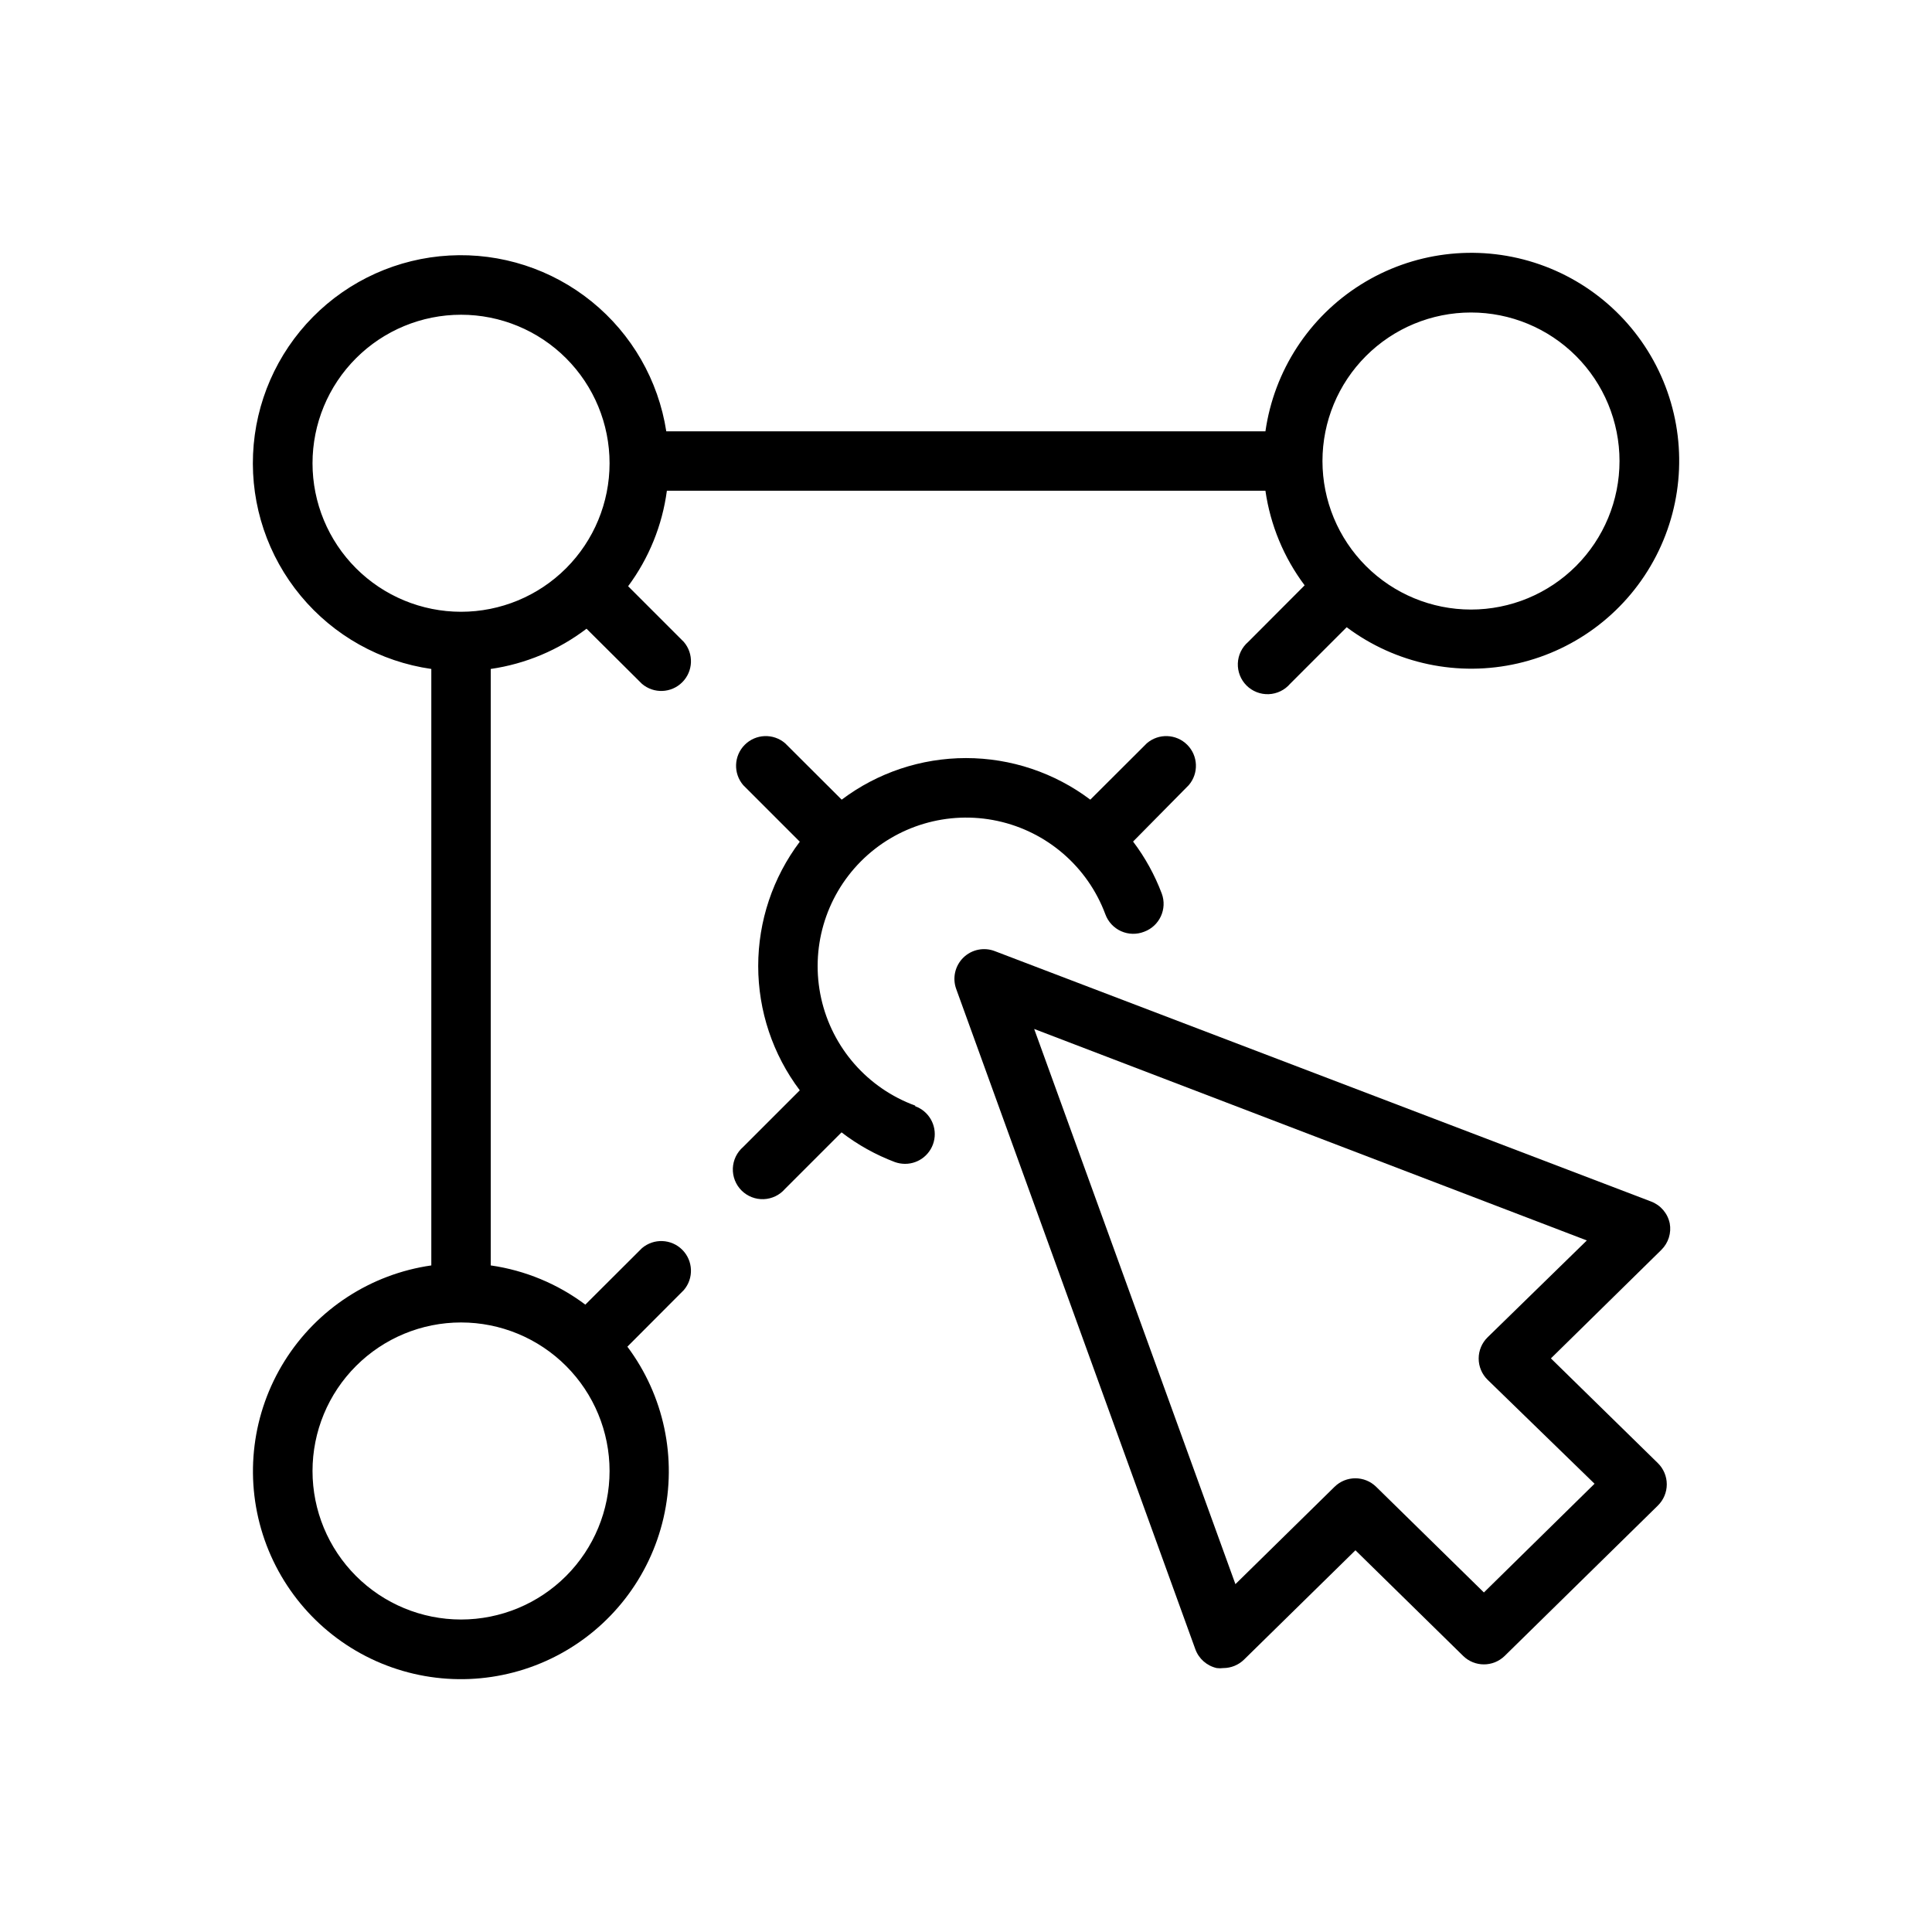 <?xml version="1.0" encoding="UTF-8"?>
<!-- Uploaded to: SVG Repo, www.svgrepo.com, Generator: SVG Repo Mixer Tools -->
<svg fill="#000000" width="800px" height="800px" version="1.1" viewBox="144 144 512 512" xmlns="http://www.w3.org/2000/svg">
 <g>
  <path d="m586.49 468.17c-0.555-2.633-2.41-4.797-4.922-5.75l-173.93-66.359c-2.879-1.113-6.144-0.438-8.348 1.723-2.203 2.164-2.941 5.414-1.883 8.312l63.367 174.96c0.914 2.523 3.051 4.406 5.668 5 0.574 0.078 1.156 0.078 1.734 0 2.059 0 4.035-0.805 5.508-2.246l29.52-28.969 28.535 27.984 0.004 0.004c3.059 3 7.957 3 11.02 0l40.582-39.832v-0.004c1.512-1.48 2.367-3.508 2.367-5.625 0-2.121-0.855-4.148-2.367-5.629l-28.34-27.75 29.285-28.773h-0.004c1.859-1.836 2.688-4.477 2.207-7.043zm-48.258 30.227c-1.516 1.48-2.367 3.512-2.367 5.629 0 2.117 0.852 4.148 2.367 5.629l28.34 27.551-29.324 28.812-28.535-27.984c-3.066-3.027-7.996-3.027-11.059 0l-26.254 25.781-53.332-147.13 146.46 56.047z"/>
  <path d="m386.54 437c-12.605-4.602-21.992-15.309-24.914-28.406-2.918-13.094 1.035-26.777 10.488-36.297 9.457-9.52 23.109-13.57 36.223-10.742 13.117 2.828 23.891 12.141 28.582 24.711 0.723 2.004 2.231 3.633 4.172 4.508 1.945 0.875 4.16 0.926 6.141 0.137 4.074-1.512 6.156-6.039 4.644-10.117-1.859-4.93-4.418-9.57-7.598-13.773l14.762-14.957c2.676-3.125 2.496-7.781-0.414-10.688-2.906-2.906-7.562-3.086-10.688-0.414l-14.996 14.957c-9.492-7.152-21.055-11.02-32.941-11.02s-23.453 3.867-32.945 11.02l-14.996-14.957c-3.125-2.672-7.781-2.492-10.688 0.414s-3.086 7.562-0.414 10.688l14.996 14.996c-7.152 9.492-11.02 21.059-11.02 32.945s3.867 23.449 11.02 32.941l-14.996 14.996c-1.664 1.43-2.66 3.484-2.746 5.676-0.082 2.191 0.75 4.32 2.301 5.871s3.68 2.383 5.871 2.301c2.191-0.086 4.25-1.082 5.676-2.746l14.957-14.957c4.297 3.305 9.059 5.957 14.129 7.871 0.871 0.309 1.789 0.469 2.715 0.473 3.82-0.004 7.086-2.75 7.746-6.512 0.66-3.762-1.477-7.457-5.066-8.758z"/>
  <path d="m274.05 321.28c9.23-1.336 17.969-5.008 25.387-10.664l14.68 14.602c3.125 2.676 7.781 2.496 10.688-0.414 2.91-2.906 3.09-7.562 0.414-10.688l-14.762-14.762v0.004c5.516-7.43 9.051-16.137 10.273-25.309h158.62c1.305 9.098 4.879 17.719 10.391 25.07l-14.957 14.996c-1.664 1.43-2.66 3.484-2.746 5.676-0.082 2.191 0.75 4.32 2.301 5.871 1.551 1.551 3.68 2.383 5.871 2.301 2.191-0.086 4.25-1.082 5.676-2.746l14.996-14.996c12.98 9.715 29.582 13.223 45.383 9.582 15.801-3.637 29.195-14.051 36.621-28.465 7.426-14.414 8.125-31.363 1.914-46.344-6.211-14.977-18.703-26.457-34.148-31.387-15.449-4.93-32.281-2.805-46.02 5.809-13.738 8.613-22.984 22.836-25.281 38.887h-158.78c-2.094-13.512-9.133-25.766-19.758-34.379-10.625-8.609-24.07-12.965-37.727-12.211-13.652 0.75-26.543 6.551-36.156 16.277-9.613 9.723-15.27 22.676-15.867 36.34-0.598 13.66 3.906 27.059 12.641 37.582 8.73 10.527 21.062 17.43 34.598 19.367v158.07c-16.047 2.305-30.262 11.562-38.867 25.301-8.602 13.742-10.719 30.574-5.785 46.016 4.934 15.441 16.418 27.93 31.395 34.137 14.977 6.203 31.926 5.5 46.336-1.926s24.82-20.82 28.457-36.621c3.637-15.797 0.133-32.395-9.578-45.375l14.957-14.996c2.676-3.125 2.496-7.781-0.414-10.688-2.906-2.906-7.562-3.086-10.688-0.414l-14.996 14.957c-7.352-5.512-15.973-9.086-25.07-10.391zm259.78-94.465c10.438 0 20.449 4.148 27.832 11.531 7.379 7.379 11.527 17.391 11.527 27.832 0 10.438-4.148 20.449-11.527 27.832-7.383 7.379-17.395 11.527-27.832 11.527-10.441 0-20.453-4.148-27.832-11.527-7.383-7.383-11.531-17.395-11.531-27.832 0-10.441 4.148-20.453 11.531-27.832 7.379-7.383 17.391-11.531 27.832-11.531zm-307.01 39.953c0-10.441 4.148-20.453 11.531-27.832 7.379-7.383 17.391-11.527 27.832-11.527 10.438 0 20.449 4.144 27.832 11.527 7.379 7.379 11.527 17.391 11.527 27.832 0 10.438-4.148 20.449-11.527 27.832-7.383 7.379-17.395 11.527-27.832 11.527-10.441 0-20.453-4.148-27.832-11.527-7.383-7.383-11.531-17.395-11.531-27.832zm39.363 306.42c-10.441 0-20.453-4.148-27.832-11.527-7.383-7.383-11.531-17.395-11.531-27.832 0-10.441 4.148-20.453 11.531-27.832 7.379-7.383 17.391-11.531 27.832-11.531 10.438 0 20.449 4.148 27.832 11.531 7.379 7.379 11.527 17.391 11.527 27.832 0 10.438-4.148 20.449-11.527 27.832-7.383 7.379-17.395 11.527-27.832 11.527z"/>
 </g>
</svg>